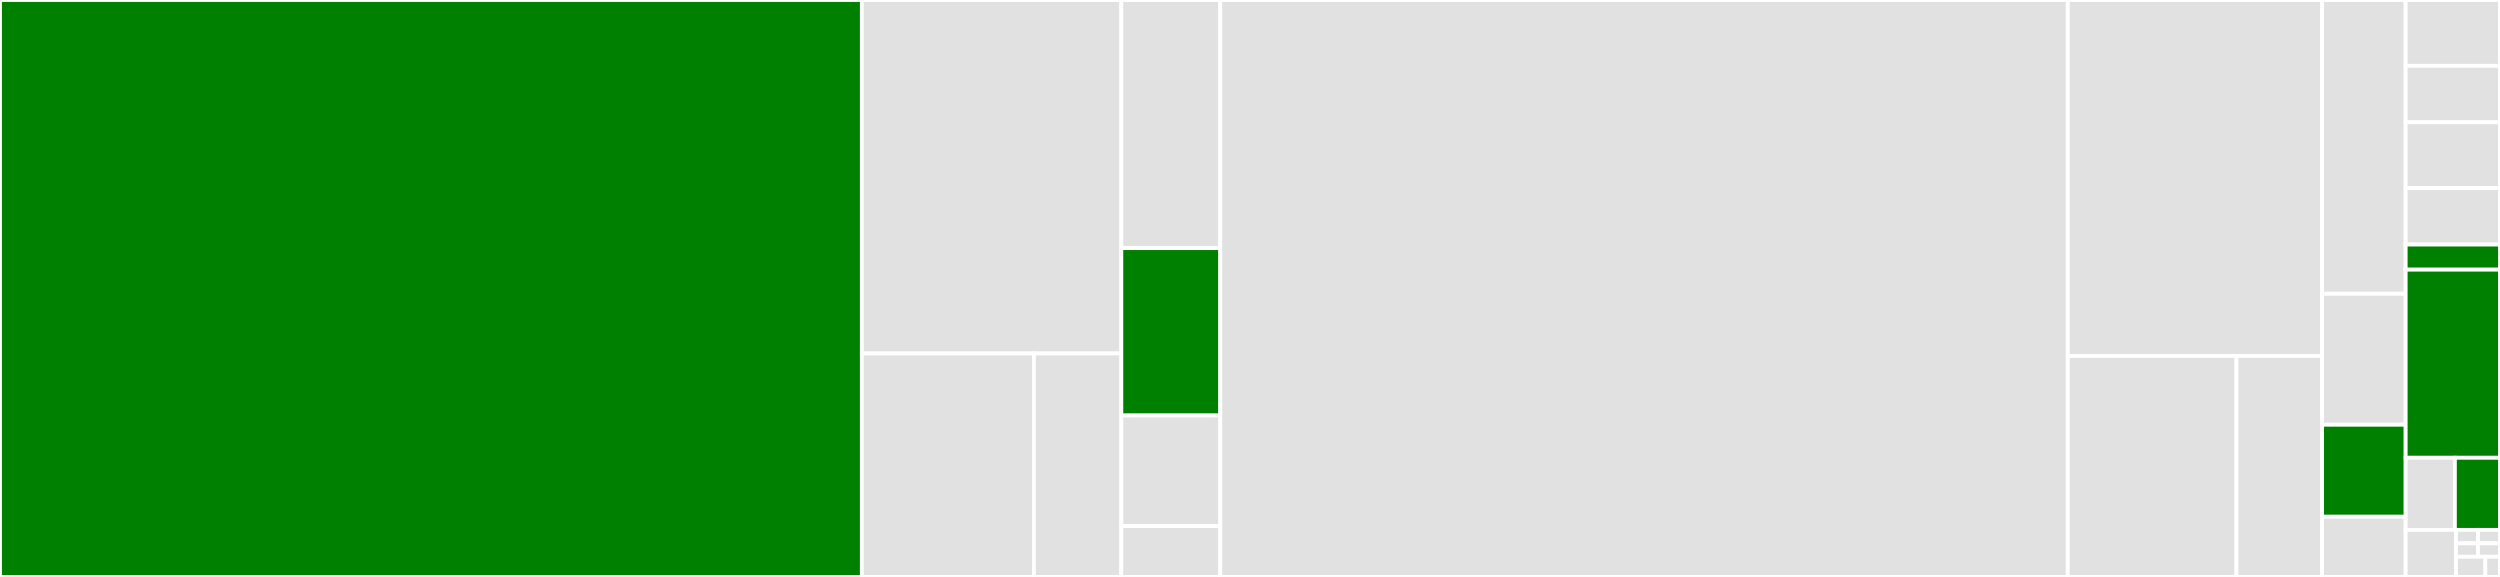 <svg baseProfile="full" width="650" height="150" viewBox="0 0 650 150" version="1.1"
xmlns="http://www.w3.org/2000/svg" xmlns:ev="http://www.w3.org/2001/xml-events"
xmlns:xlink="http://www.w3.org/1999/xlink">

<rect x="0" y="0" width="650" height="150" fill="#333333" stroke="none"/>

<style>rect.s{mask:url(#mask);}</style>
<defs>
  <pattern id="white" width="4" height="4" patternUnits="userSpaceOnUse" patternTransform="rotate(45)">
    <rect width="2" height="2" transform="translate(0,0)" fill="white"></rect>
  </pattern>
  <mask id="mask">
    <rect x="0" y="0" width="100%" height="100%" fill="url(#white)"></rect>
  </mask>
</defs>

<rect x="0" y="0" width="224.087" height="150.0" fill="green" stroke="white" stroke-width="1" class=" tooltipped" data-content="v21/grammars/STIXPatternParser.py"><title>v21/grammars/STIXPatternParser.py</title></rect>
<rect x="224.087" y="0" width="67.453" height="91.897" fill="#e1e1e1" stroke="white" stroke-width="1" class=" tooltipped" data-content="v21/grammars/STIXPatternLexer.py"><title>v21/grammars/STIXPatternLexer.py</title></rect>
<rect x="224.087" y="91.897" width="44.739" height="58.103" fill="#e1e1e1" stroke="white" stroke-width="1" class=" tooltipped" data-content="v21/grammars/STIXPatternListener.py"><title>v21/grammars/STIXPatternListener.py</title></rect>
<rect x="268.826" y="91.897" width="22.714" height="58.103" fill="#e1e1e1" stroke="white" stroke-width="1" class=" tooltipped" data-content="v21/grammars/STIXPatternVisitor.py"><title>v21/grammars/STIXPatternVisitor.py</title></rect>
<rect x="291.54" y="0" width="25.728" height="64.508" fill="#e1e1e1" stroke="white" stroke-width="1" class=" tooltipped" data-content="v21/inspector.py"><title>v21/inspector.py</title></rect>
<rect x="291.54" y="64.508" width="25.728" height="43.523" fill="green" stroke="white" stroke-width="1" class=" tooltipped" data-content="v21/validator.py"><title>v21/validator.py</title></rect>
<rect x="291.54" y="108.031" width="25.728" height="28.756" fill="#e1e1e1" stroke="white" stroke-width="1" class=" tooltipped" data-content="v21/pattern.py"><title>v21/pattern.py</title></rect>
<rect x="291.54" y="136.788" width="25.728" height="13.212" fill="#e1e1e1" stroke="white" stroke-width="1" class=" tooltipped" data-content="v21/object_validator.py"><title>v21/object_validator.py</title></rect>
<rect x="317.268" y="0" width="220.355" height="150.0" fill="#e1e1e1" stroke="white" stroke-width="1" class=" tooltipped" data-content="v20/grammars/STIXPatternParser.py"><title>v20/grammars/STIXPatternParser.py</title></rect>
<rect x="537.623" y="0" width="66.12" height="92.54" fill="#e1e1e1" stroke="white" stroke-width="1" class=" tooltipped" data-content="v20/grammars/STIXPatternLexer.py"><title>v20/grammars/STIXPatternLexer.py</title></rect>
<rect x="537.623" y="92.54" width="43.848" height="57.46" fill="#e1e1e1" stroke="white" stroke-width="1" class=" tooltipped" data-content="v20/grammars/STIXPatternListener.py"><title>v20/grammars/STIXPatternListener.py</title></rect>
<rect x="581.471" y="92.54" width="22.272" height="57.46" fill="#e1e1e1" stroke="white" stroke-width="1" class=" tooltipped" data-content="v20/grammars/STIXPatternVisitor.py"><title>v20/grammars/STIXPatternVisitor.py</title></rect>
<rect x="603.743" y="0" width="21.729" height="76.38" fill="#e1e1e1" stroke="white" stroke-width="1" class=" tooltipped" data-content="v20/inspector.py"><title>v20/inspector.py</title></rect>
<rect x="603.743" y="76.38" width="21.729" height="34.049" fill="#e1e1e1" stroke="white" stroke-width="1" class=" tooltipped" data-content="v20/pattern.py"><title>v20/pattern.py</title></rect>
<rect x="603.743" y="110.429" width="21.729" height="23.926" fill="green" stroke="white" stroke-width="1" class=" tooltipped" data-content="v20/validator.py"><title>v20/validator.py</title></rect>
<rect x="603.743" y="134.356" width="21.729" height="15.644" fill="#e1e1e1" stroke="white" stroke-width="1" class=" tooltipped" data-content="v20/object_validator.py"><title>v20/object_validator.py</title></rect>
<rect x="625.472" y="0" width="24.528" height="17.12" fill="#e1e1e1" stroke="white" stroke-width="1" class=" tooltipped" data-content="test/v20/test_validator.py"><title>test/v20/test_validator.py</title></rect>
<rect x="625.472" y="17.12" width="24.528" height="14.674" fill="#e1e1e1" stroke="white" stroke-width="1" class=" tooltipped" data-content="test/v20/test_inspector.py"><title>test/v20/test_inspector.py</title></rect>
<rect x="625.472" y="31.793" width="24.528" height="17.12" fill="#e1e1e1" stroke="white" stroke-width="1" class=" tooltipped" data-content="test/v21/test_validator.py"><title>test/v21/test_validator.py</title></rect>
<rect x="625.472" y="48.913" width="24.528" height="14.674" fill="#e1e1e1" stroke="white" stroke-width="1" class=" tooltipped" data-content="test/v21/test_inspector.py"><title>test/v21/test_inspector.py</title></rect>
<rect x="625.472" y="63.587" width="24.528" height="6.522" fill="green" stroke="white" stroke-width="1" class=" tooltipped" data-content="test/test_helpers.py"><title>test/test_helpers.py</title></rect>
<rect x="625.472" y="70.109" width="24.528" height="48.913" fill="green" stroke="white" stroke-width="1" class=" tooltipped" data-content="validator.py"><title>validator.py</title></rect>
<rect x="625.472" y="119.022" width="12.797" height="18.75" fill="#e1e1e1" stroke="white" stroke-width="1" class=" tooltipped" data-content="exceptions.py"><title>exceptions.py</title></rect>
<rect x="638.269" y="119.022" width="11.731" height="18.75" fill="green" stroke="white" stroke-width="1" class=" tooltipped" data-content="helpers.py"><title>helpers.py</title></rect>
<rect x="625.472" y="137.772" width="13.082" height="12.228" fill="#e1e1e1" stroke="white" stroke-width="1" class=" tooltipped" data-content="inspector.py"><title>inspector.py</title></rect>
<rect x="638.553" y="137.772" width="5.723" height="3.494" fill="#e1e1e1" stroke="white" stroke-width="1" class=" tooltipped" data-content="grammars/STIXPatternLexer.py"><title>grammars/STIXPatternLexer.py</title></rect>
<rect x="638.553" y="141.266" width="5.723" height="3.494" fill="#e1e1e1" stroke="white" stroke-width="1" class=" tooltipped" data-content="grammars/STIXPatternParser.py"><title>grammars/STIXPatternParser.py</title></rect>
<rect x="644.277" y="137.772" width="5.723" height="3.494" fill="#e1e1e1" stroke="white" stroke-width="1" class=" tooltipped" data-content="grammars/STIXPatternVisitor.py"><title>grammars/STIXPatternVisitor.py</title></rect>
<rect x="644.277" y="141.266" width="5.723" height="3.494" fill="#e1e1e1" stroke="white" stroke-width="1" class=" tooltipped" data-content="grammars/STIXPatternListener.py"><title>grammars/STIXPatternListener.py</title></rect>
<rect x="638.553" y="144.759" width="7.631" height="5.241" fill="#e1e1e1" stroke="white" stroke-width="1" class=" tooltipped" data-content="pattern.py"><title>pattern.py</title></rect>
<rect x="646.184" y="144.759" width="3.816" height="5.241" fill="#e1e1e1" stroke="white" stroke-width="1" class=" tooltipped" data-content="__init__.py"><title>__init__.py</title></rect>
</svg>